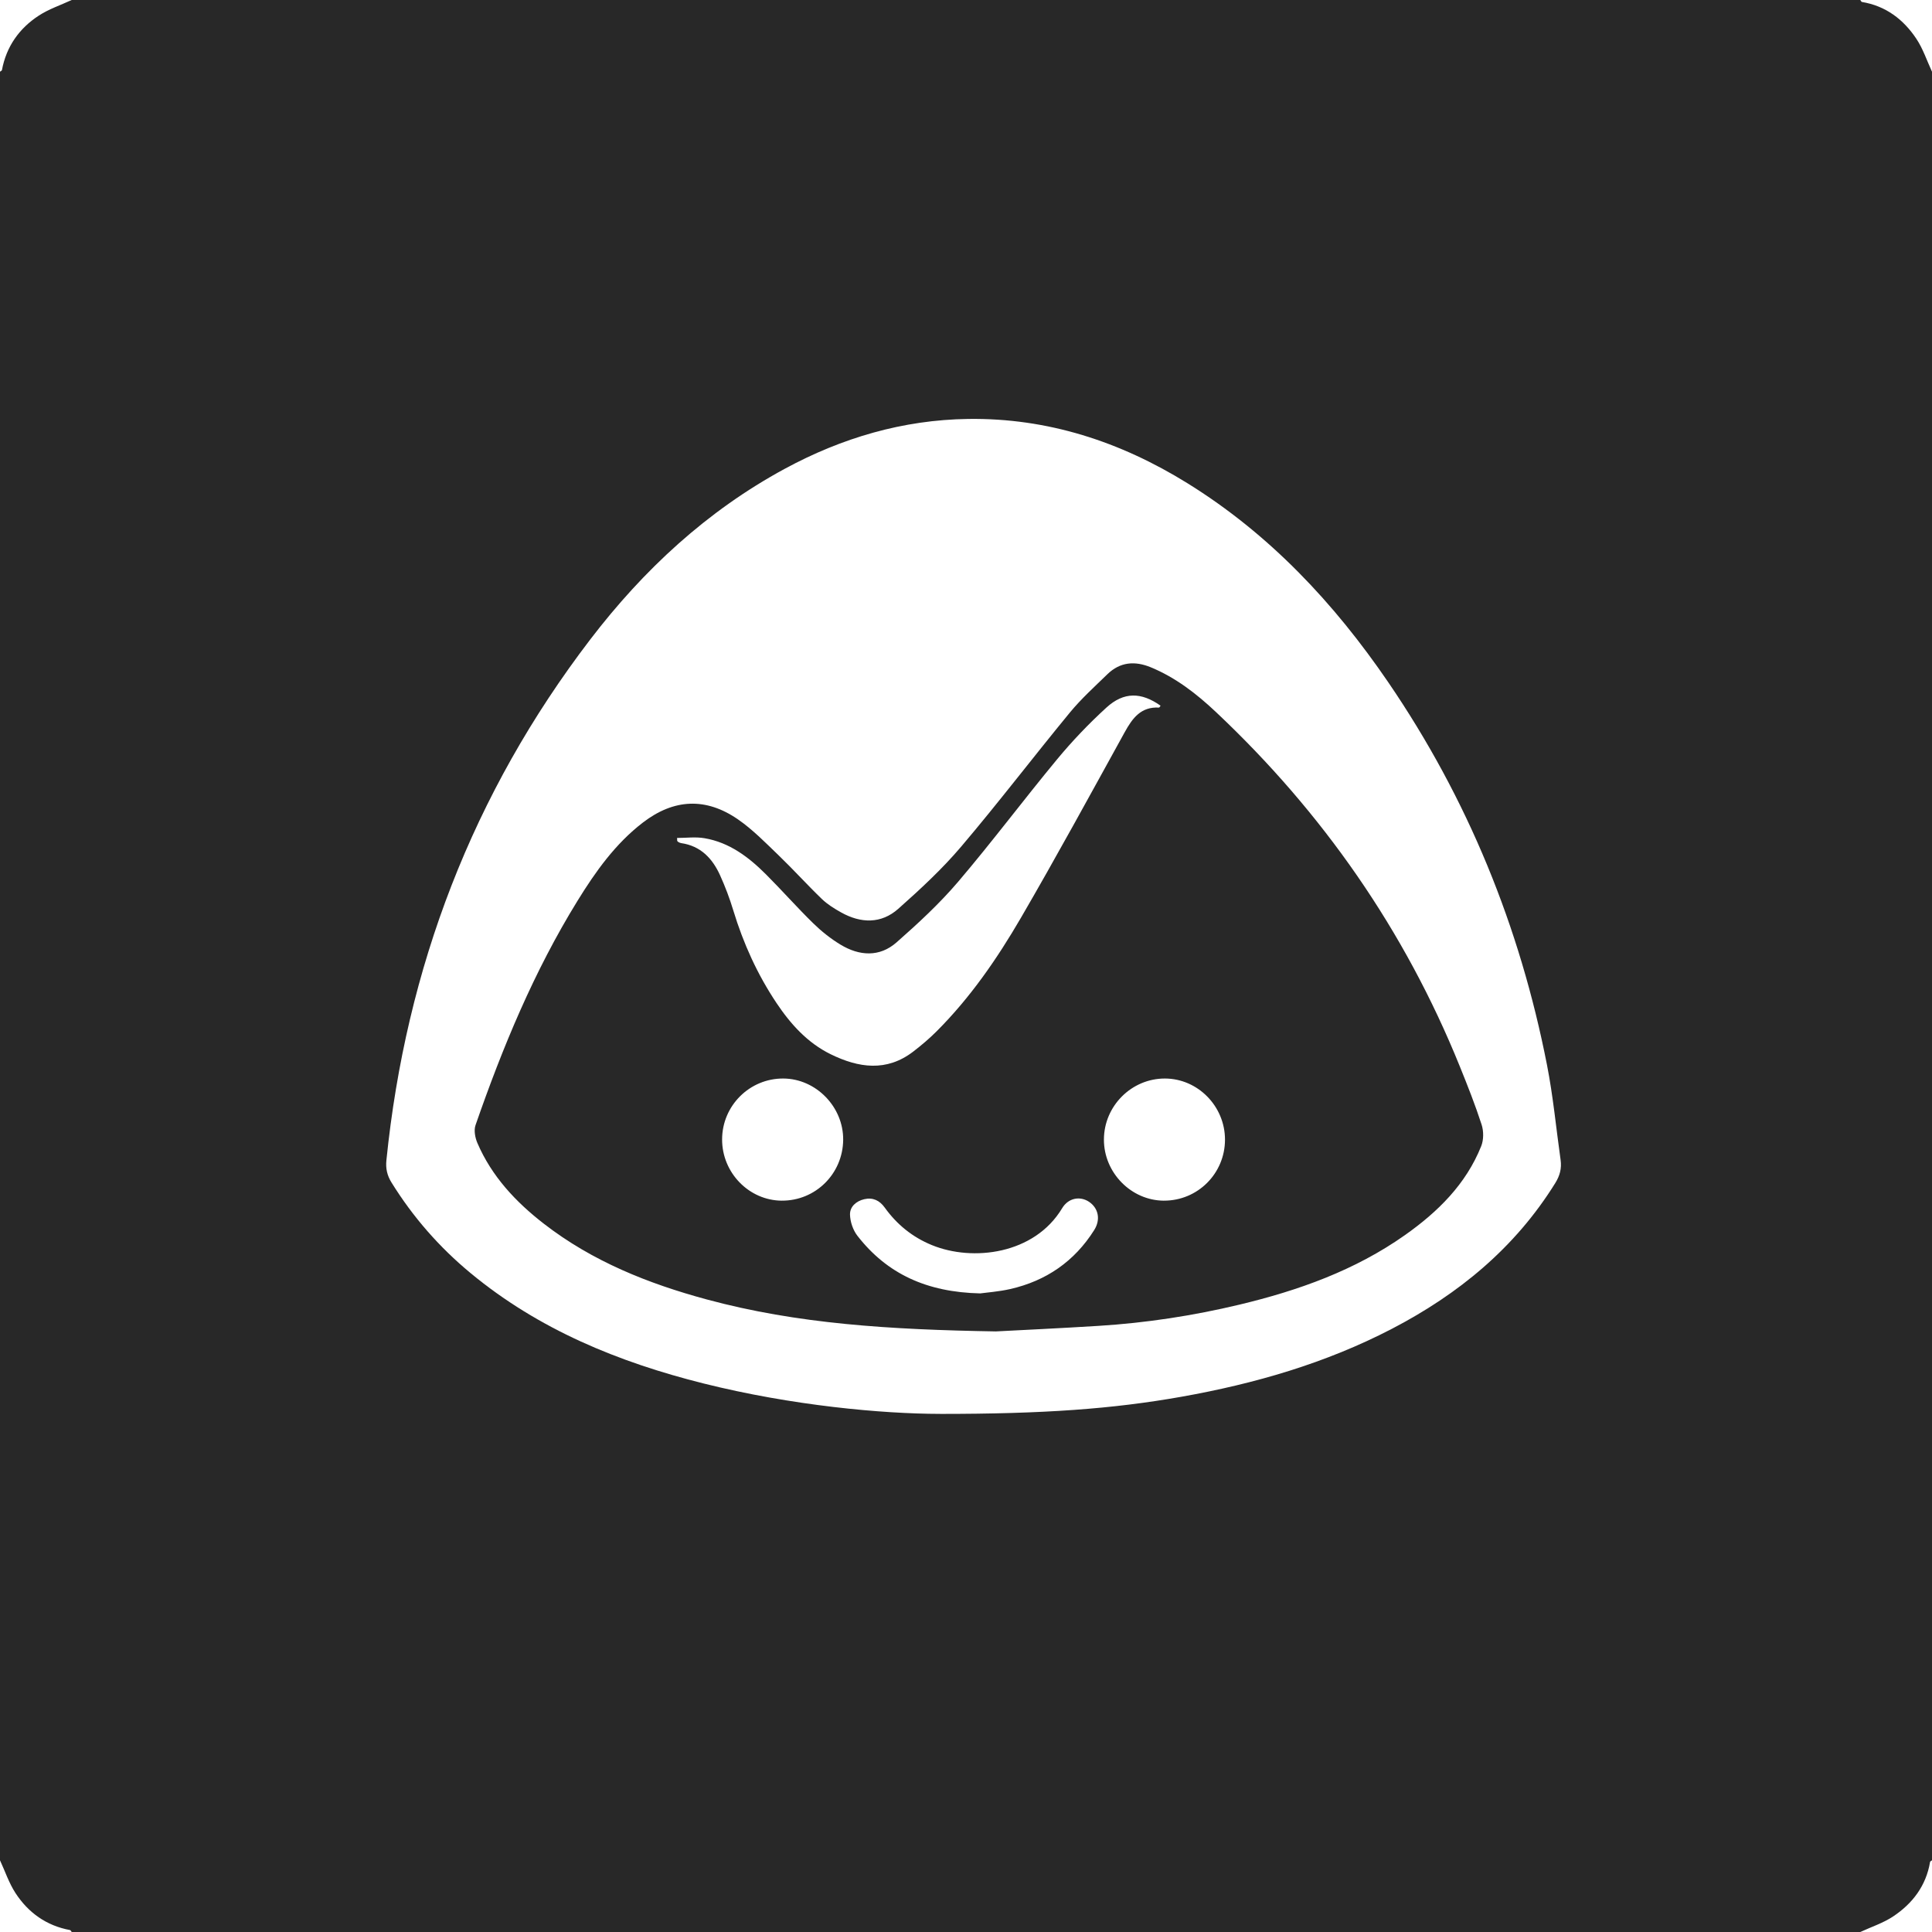 <?xml version="1.0" encoding="UTF-8"?>
<svg id="Layer_1" data-name="Layer 1" xmlns="http://www.w3.org/2000/svg" viewBox="0 0 1024 1024">
  <defs>
    <style>
      .cls-1 {
        fill: #282828;
        stroke-width: 0px;
      }
    </style>
  </defs>
  <path class="cls-1" d="m986,1024H38c-.29-.35-.54-.96-.88-1.02-12.49-2.31-22.09-9.18-28.88-19.57-3.48-5.33-5.54-11.58-8.24-17.41V38c.36-.29.97-.53,1.03-.87C3.36,24.66,10.18,15.04,20.58,8.26c5.34-3.48,11.59-5.55,17.42-8.26h948c.29.36.53.98.86,1.04,12.63,2.09,22.03,9.25,28.87,19.55,3.52,5.3,5.56,11.57,8.27,17.41v948c-.35.29-.97.54-1.02.88-2.12,12.62-9.28,22.03-19.59,28.88-5.29,3.51-11.56,5.54-17.39,8.24h0Zm-487.71-274.6c54.59.02,91.4-2.61,127.88-9.09,38.85-6.9,76.46-17.75,111.62-36.04,35.37-18.4,65.27-42.95,86.54-77.23,2.45-3.95,3.45-7.79,2.82-12.25-2.37-16.79-3.95-33.73-7.21-50.34-14.34-73.25-41.99-141.12-84.14-202.84-28.66-41.96-62.88-78.49-106.42-105.48-35.58-22.05-74.11-34.67-116.24-34.08-34.58.48-66.95,10.02-97.3,26.47-41.14,22.31-74.7,53.44-102.92,90.32-62.44,81.64-97.74,174.05-108.12,276.15-.44,4.29.36,7.99,2.72,11.79,11.35,18.3,25.33,34.28,41.88,47.98,36.19,29.96,78.46,47.22,123.48,58.5,46.92,11.75,94.71,16.09,125.4,16.13h.01Z"/>
  <path class="cls-1" d="m527.98,705.68c-56.31-.93-105.41-3.97-153.36-16.94-31.1-8.41-60.65-20.21-86.37-40.14-14.93-11.57-27.63-25.13-35.21-42.74-1.22-2.83-1.96-6.75-1.01-9.49,14.33-41.28,31-81.54,54.03-118.87,9.56-15.51,20.09-30.34,34.75-41.58,16.35-12.53,33.31-13.39,50.33-1.63,7.87,5.44,14.69,12.47,21.64,19.15,7.8,7.5,15.05,15.57,22.85,23.07,2.95,2.84,6.6,5.09,10.21,7.11,10.44,5.82,21.19,6.12,30.27-1.94,11.67-10.36,23.24-21.06,33.31-32.93,19.73-23.23,38.22-47.51,57.6-71.05,6.01-7.3,13.1-13.72,19.9-20.33,6.74-6.55,14.56-7.19,23.08-3.67,13.16,5.45,24.21,14.03,34.42,23.64,56.61,53.31,100.1,115.7,129.31,187.88,4.12,10.18,8.17,20.41,11.55,30.84,1.12,3.46,1.13,8.06-.21,11.41-8.08,20.21-23,34.86-40.39,47.14-26.54,18.74-56.57,29.42-87.86,36.9-24.47,5.85-49.29,9.65-74.41,11.22-20.44,1.28-40.9,2.22-54.41,2.94h-.02Zm-169.11-261.56c.02.53.04,1.07.06,1.6.24.21.44.49.71.63.44.22.92.45,1.4.52,10.32,1.49,16.56,8.11,20.6,17.02,2.74,6.04,5.1,12.3,7.02,18.64,5.31,17.49,12.76,33.93,22.92,49.12,7.51,11.22,16.43,21.11,28.74,27.14,14.71,7.2,29.56,9.44,43.73-1.44,4.34-3.34,8.56-6.91,12.43-10.79,17.8-17.81,32.01-38.42,44.58-60.02,18.91-32.51,36.9-65.55,55.07-98.49,4.1-7.43,8.59-13.54,18.15-13.02.26.01.56-.65.84-1-10.2-7.21-19.43-7.45-28.67.98-9.31,8.5-18.11,17.71-26.15,27.42-17.74,21.41-34.41,43.73-52.44,64.89-9.87,11.59-21.2,22.06-32.65,32.14-9.06,7.98-19.77,7.25-29.75,1.2-5.22-3.16-10.12-7.08-14.49-11.35-8.57-8.38-16.51-17.4-24.99-25.88-9.18-9.18-19.42-16.94-32.62-19.17-4.71-.8-9.67-.13-14.51-.13h.02,0Zm55.51,192.25c17.86.1,32.32-14.22,32.52-32.19.19-17.47-14.38-32.44-31.7-32.54-17.84-.11-32.41,14.34-32.47,32.22-.07,17.71,14.26,32.42,31.65,32.52h0Zm202.54,0c17.87.05,32.33-14.39,32.35-32.31.02-17.69-14.35-32.35-31.77-32.42-17.73-.07-32.37,14.54-32.4,32.34-.04,17.58,14.46,32.34,31.82,32.4h0Zm-97.4,49.16c3.47-.49,9.81-.92,15.93-2.31,19.03-4.33,34.05-14.67,44.5-31.26,3.52-5.58,2.22-11.61-2.69-14.94-4.75-3.21-11-2.14-14.29,3.34-14.7,24.49-47.36,28.44-69.04,19.58-10.3-4.21-18.56-10.92-25.03-19.93-2.66-3.7-6.22-5.48-10.82-4.41-4.34,1.01-7.66,4-7.56,8.17.09,3.8,1.59,8.21,3.92,11.22,15.72,20.21,36.77,29.91,65.08,30.54Z"/>
</svg>